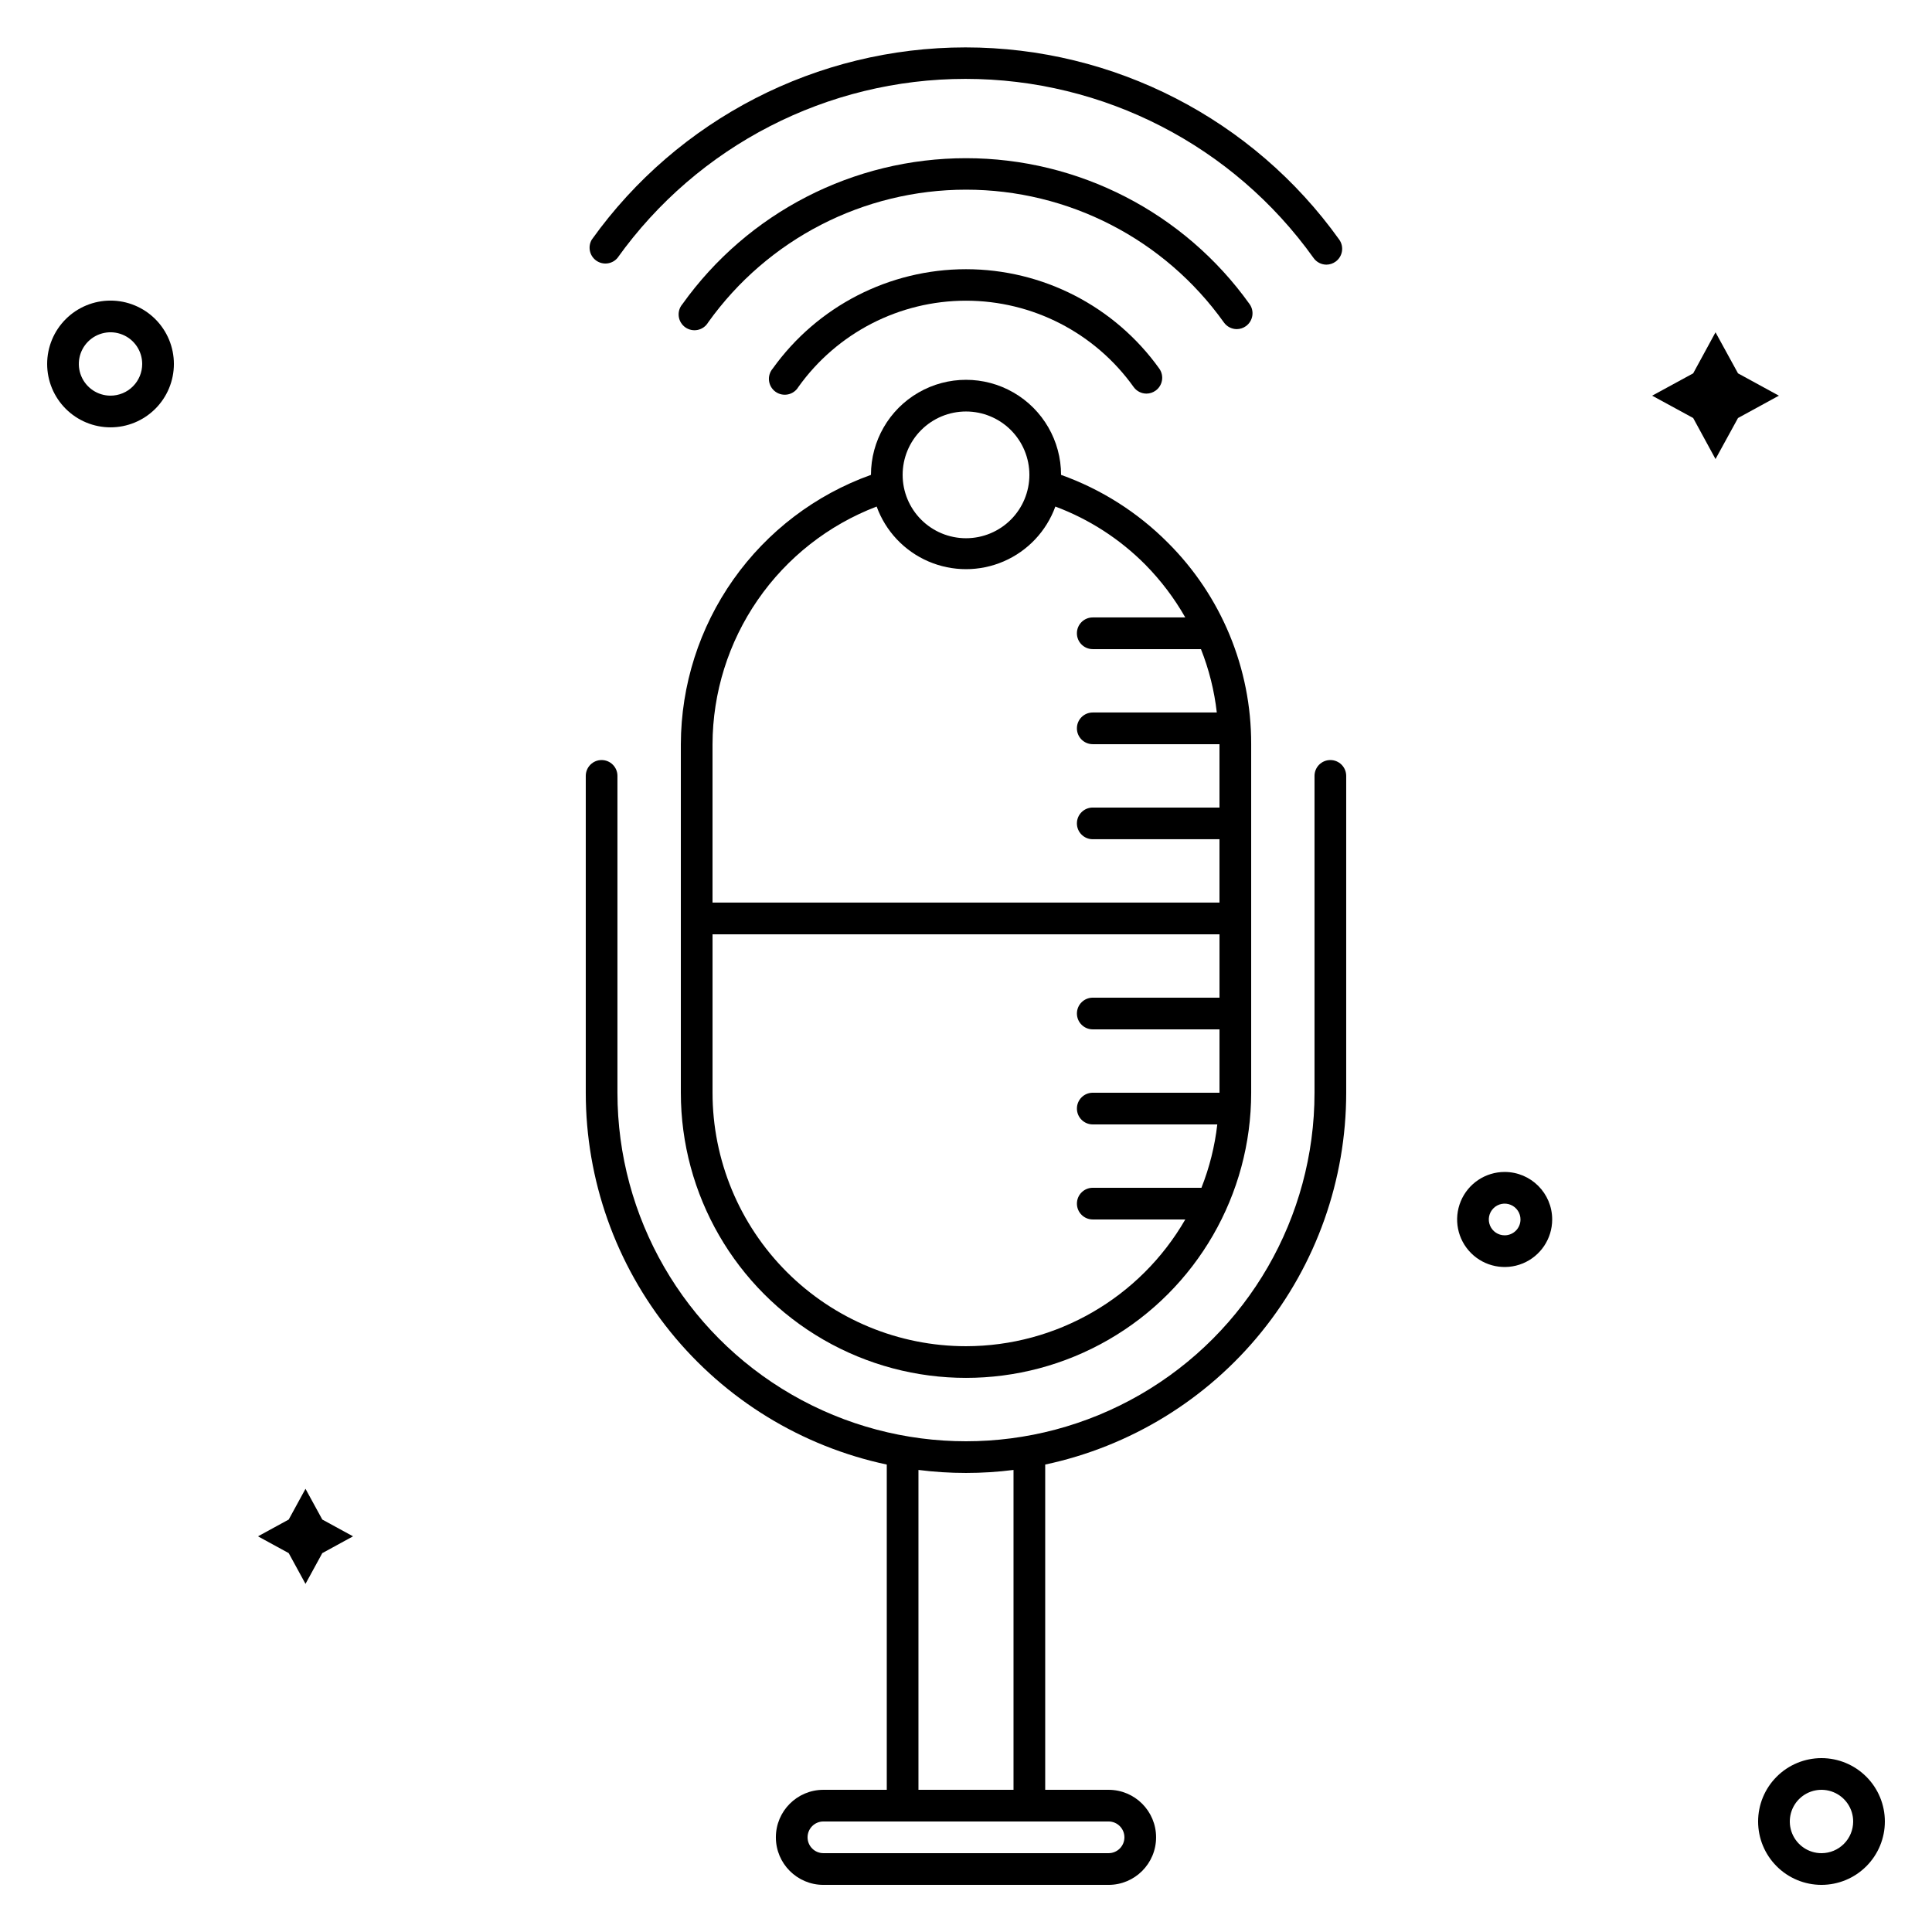 <?xml version="1.0" encoding="UTF-8"?>
<!-- Uploaded to: SVG Repo, www.svgrepo.com, Generator: SVG Repo Mixer Tools -->
<svg fill="#000000" width="800px" height="800px" version="1.1" viewBox="144 144 512 512" xmlns="http://www.w3.org/2000/svg">
 <g>
  <path d="m355.58 246.55c10.246-14.348 26.789-22.863 44.422-22.863 17.629 0 34.172 8.516 44.418 22.863 0.785 1.102 2.051 1.758 3.402 1.762 0.875-0.004 1.723-0.285 2.434-0.797 1.871-1.348 2.301-3.953 0.965-5.836-11.824-16.527-30.898-26.336-51.219-26.336-20.324 0-39.398 9.809-51.223 26.336-0.766 0.895-1.121 2.066-0.977 3.238 0.141 1.168 0.766 2.223 1.723 2.906 0.957 0.684 2.156 0.938 3.309 0.695 1.152-0.242 2.148-0.957 2.746-1.969z"/>
  <path d="m475.15 224.59c-17.336-24.266-45.324-38.668-75.148-38.668s-57.812 14.402-75.152 38.668c-0.766 0.895-1.121 2.066-0.98 3.234 0.141 1.168 0.77 2.223 1.723 2.91 0.957 0.684 2.16 0.938 3.309 0.695 1.152-0.242 2.148-0.957 2.75-1.969 15.758-22.086 41.219-35.195 68.352-35.195 27.129 0 52.59 13.109 68.348 35.195 0.785 1.098 2.051 1.754 3.402 1.762 0.875-0.008 1.727-0.285 2.434-0.797 1.871-1.352 2.301-3.957 0.965-5.836z"/>
  <path d="m307.63 212.37c21.281-29.785 55.633-47.465 92.238-47.465 36.609 0 70.961 17.68 92.242 47.465 0.781 1.102 2.047 1.758 3.398 1.766 0.875-0.008 1.727-0.285 2.438-0.801 1.867-1.348 2.301-3.953 0.965-5.836-22.859-31.969-59.742-50.938-99.043-50.938-39.297 0-76.18 18.969-99.039 50.938-1.109 1.875-0.602 4.285 1.168 5.555 1.77 1.266 4.219 0.973 5.633-0.684z"/>
  <path d="m324.43 341.22v92.363c0 27 14.406 51.945 37.785 65.445 23.383 13.5 52.191 13.5 75.574 0 23.383-13.5 37.785-38.445 37.785-65.445v-92.363c0.059-20.059-7.906-39.305-22.125-53.449-7.969-8-17.621-14.125-28.258-17.926 0-9-4.801-17.316-12.594-21.816s-17.398-4.5-25.191 0c-7.793 4.5-12.594 12.816-12.594 21.816-14.719 5.273-27.449 14.957-36.465 27.727-9.016 12.773-13.875 28.012-13.918 43.648zm75.574 159.54c-17.816 0-34.902-7.078-47.5-19.676-12.598-12.598-19.676-29.684-19.676-47.5v-41.984h134.35v16.793h-33.586c-2.32 0-4.199 1.879-4.199 4.199s1.879 4.199 4.199 4.199h33.586v16.793h-33.586c-2.32 0-4.199 1.879-4.199 4.199 0 2.316 1.879 4.199 4.199 4.199h33c-0.656 5.758-2.066 11.402-4.199 16.793h-28.801c-2.32 0-4.199 1.879-4.199 4.199 0 2.316 1.879 4.195 4.199 4.195h24.52c-11.988 20.766-34.133 33.562-58.105 33.59zm0-247.71c4.453 0 8.723 1.77 11.875 4.918 3.148 3.148 4.918 7.422 4.918 11.875s-1.77 8.727-4.918 11.875c-3.152 3.148-7.422 4.918-11.875 4.918-4.457 0-8.727-1.77-11.875-4.918-3.152-3.148-4.922-7.422-4.922-11.875s1.77-8.727 4.922-11.875c3.148-3.148 7.418-4.918 11.875-4.918zm-23.68 25.191c2.367 6.523 7.32 11.781 13.695 14.531 6.371 2.75 13.594 2.75 19.969 0 6.371-2.75 11.324-8.008 13.691-14.531 8.953 3.344 17.074 8.586 23.809 15.363 4.137 4.191 7.707 8.906 10.621 14.023h-24.52c-2.32 0-4.199 1.879-4.199 4.199 0 2.32 1.879 4.199 4.199 4.199h28.676c2.137 5.387 3.547 11.035 4.199 16.793h-32.875c-2.32 0-4.199 1.879-4.199 4.199 0 2.316 1.879 4.199 4.199 4.199h33.586v16.793h-33.586c-2.32 0-4.199 1.879-4.199 4.195 0 2.32 1.879 4.199 4.199 4.199h33.586v16.793h-134.35v-41.98c0.043-13.664 4.219-26.992 11.984-38.234 7.762-11.242 18.75-19.867 31.512-24.742z"/>
  <path d="m496.56 345.42c-2.32 0-4.199 1.883-4.199 4.199v83.969c0 33-17.605 63.492-46.184 79.992-28.578 16.496-63.785 16.496-92.363 0-28.578-16.5-46.184-46.992-46.184-79.992v-83.969c0-2.316-1.879-4.199-4.199-4.199-2.316 0-4.195 1.883-4.195 4.199v83.969c0 23.074 7.926 45.449 22.445 63.387 14.52 17.934 34.754 30.344 57.324 35.148v86.195h-16.797c-6.953 0-12.594 5.637-12.594 12.594 0 6.957 5.641 12.598 12.594 12.598h75.574c6.957 0 12.594-5.641 12.594-12.598 0-6.957-5.637-12.594-12.594-12.594h-16.793v-86.195c22.566-4.805 42.805-17.215 57.32-35.148 14.52-17.938 22.445-40.312 22.449-63.387v-83.969c0-1.113-0.445-2.18-1.23-2.969-0.789-0.785-1.855-1.23-2.969-1.23zm-109.16 188.13c8.363 1.062 16.828 1.062 25.191 0v84.766h-25.191zm50.383 93.16c2.316 0 4.199 1.883 4.199 4.199 0 2.32-1.883 4.199-4.199 4.199h-75.574c-2.316 0-4.195-1.879-4.195-4.199 0-2.316 1.879-4.199 4.195-4.199z"/>
  <path d="m173.29 223.66c-4.453 0-8.727 1.77-11.875 4.918-3.148 3.152-4.918 7.422-4.918 11.875 0 4.457 1.77 8.727 4.918 11.875 3.148 3.152 7.422 4.922 11.875 4.922s8.723-1.77 11.875-4.922c3.148-3.148 4.918-7.418 4.918-11.875 0-4.453-1.77-8.723-4.918-11.875-3.152-3.148-7.422-4.918-11.875-4.918zm0 25.191c-3.398 0-6.457-2.047-7.758-5.184-1.301-3.137-0.582-6.75 1.82-9.152 2.402-2.398 6.012-3.117 9.148-1.816 3.141 1.297 5.184 4.359 5.184 7.754 0 2.231-0.883 4.363-2.457 5.938-1.574 1.578-3.711 2.461-5.938 2.461z"/>
  <path d="m626.71 609.92c-4.453 0-8.723 1.77-11.871 4.922-3.152 3.148-4.922 7.418-4.922 11.871 0 4.457 1.77 8.727 4.922 11.875 3.148 3.152 7.418 4.922 11.871 4.922 4.457 0 8.727-1.77 11.875-4.922 3.152-3.148 4.922-7.418 4.922-11.875 0-4.453-1.77-8.723-4.922-11.871-3.148-3.152-7.418-4.922-11.875-4.922zm0 25.191c-3.394 0-6.457-2.047-7.754-5.184-1.301-3.137-0.582-6.75 1.816-9.152 2.402-2.398 6.016-3.117 9.152-1.816 3.137 1.297 5.184 4.359 5.184 7.754 0 2.231-0.883 4.363-2.461 5.938-1.574 1.578-3.707 2.461-5.938 2.461z"/>
  <path d="m542.75 454.58c-5.098 0-9.688 3.07-11.637 7.773-1.949 4.707-0.875 10.125 2.731 13.727 3.602 3.602 9.02 4.68 13.727 2.731 4.703-1.949 7.773-6.543 7.773-11.637 0-6.953-5.641-12.594-12.594-12.594zm0 16.793c-1.699 0-3.231-1.023-3.879-2.59-0.652-1.57-0.293-3.375 0.91-4.578 1.199-1.199 3.004-1.559 4.574-0.91 1.57 0.652 2.59 2.184 2.59 3.879 0 1.113-0.441 2.184-1.227 2.969-0.789 0.789-1.855 1.23-2.969 1.23z"/>
  <path d="m224.96 538.55-4.449 8.145-8.145 4.449 8.145 4.449 4.449 8.148 4.453-8.148 8.145-4.449-8.145-4.449z"/>
  <path d="m604.59 242.94-5.961-10.875-5.918 10.875-10.875 5.918 10.875 5.922 5.918 10.871 5.961-10.871 10.832-5.922z"/>
 </g>
</svg>